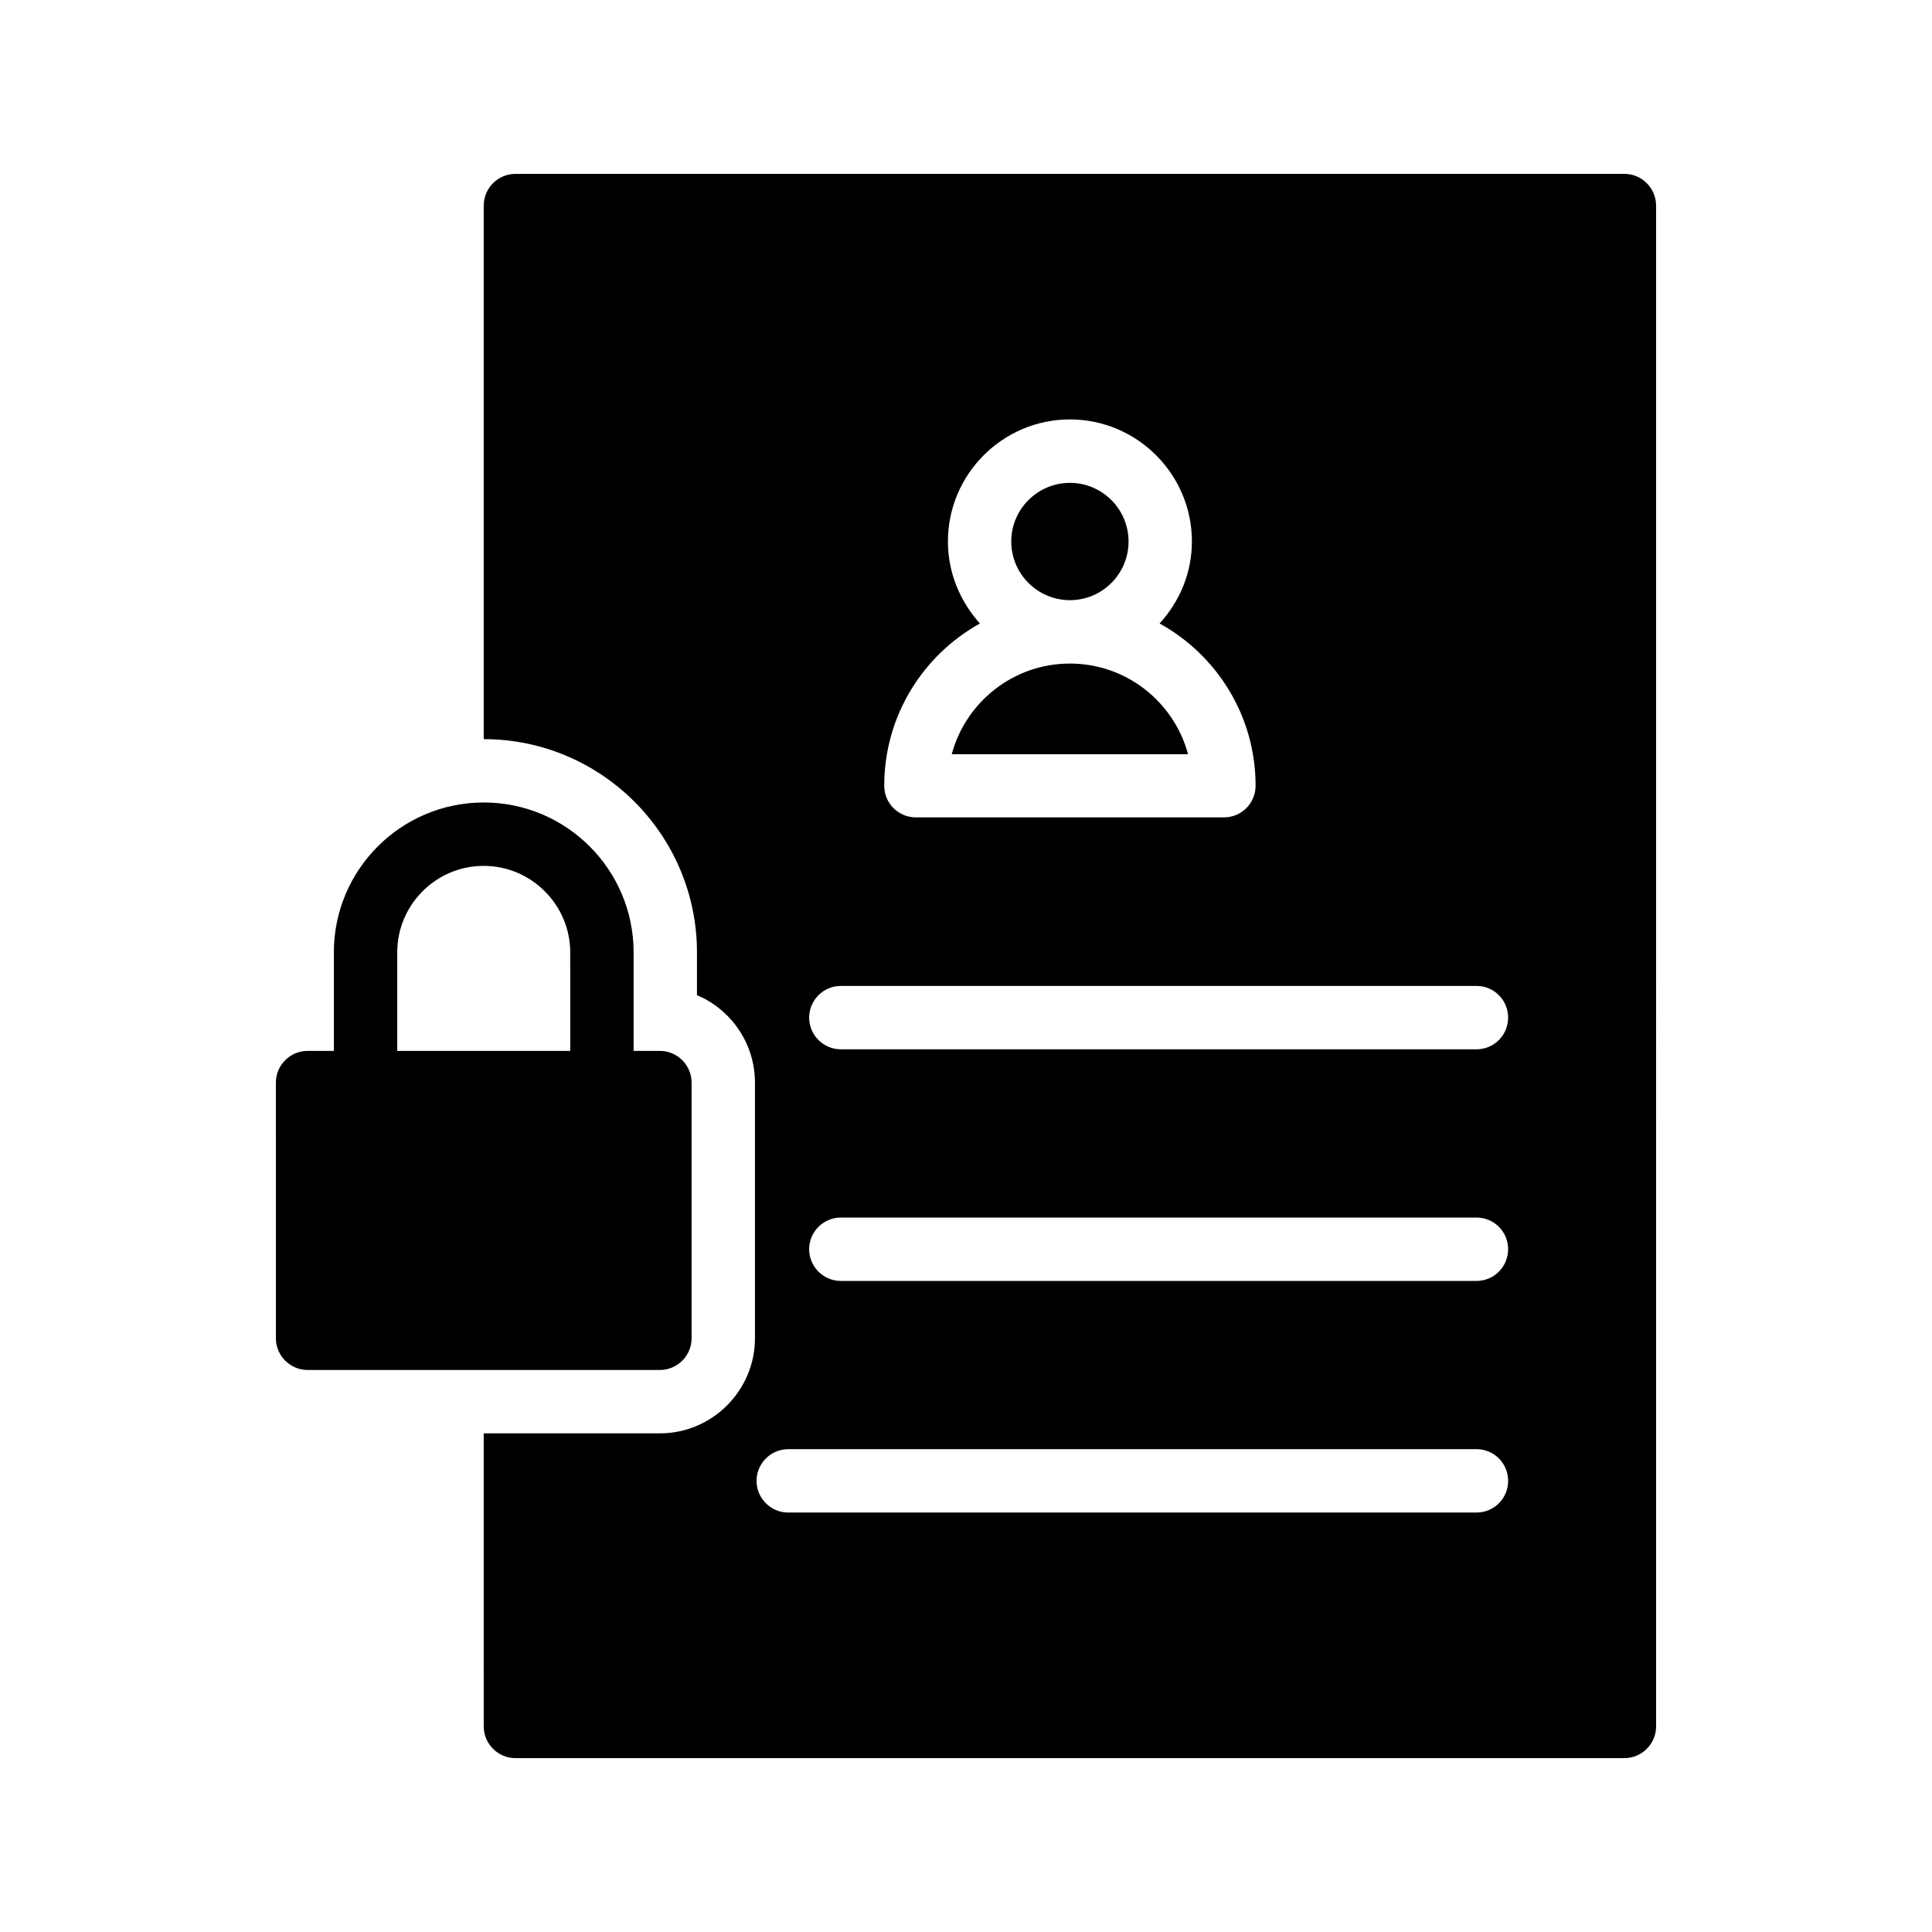 <?xml version="1.0" encoding="UTF-8"?>
<!-- Uploaded to: ICON Repo, www.svgrepo.com, Generator: ICON Repo Mixer Tools -->
<svg fill="#000000" width="800px" height="800px" version="1.1" viewBox="144 144 512 512" xmlns="http://www.w3.org/2000/svg">
 <g>
  <path d="m427.54 303.05c8.57 0 15.539-6.973 15.539-15.543 0-8.57-6.969-15.543-15.539-15.543-8.57 0-15.547 6.973-15.547 15.543 0 8.566 6.977 15.543 15.547 15.543z"/>
  <path d="m427.54 319.85c-14.973 0-27.602 10.199-31.316 24.02h62.625c-3.715-13.82-16.344-24.02-31.309-24.02z"/>
  <path d="m574.48 190.08h-293.89c-4.617 0-8.398 3.777-8.398 8.398v141.4c31.152 0 56.512 25.359 56.512 56.512v11.336c8.984 3.777 15.367 12.762 15.367 23.176v67.758c0 13.855-11.336 25.191-25.191 25.191h-46.688l0.004 77.672c0 4.617 3.777 8.398 8.398 8.398h293.89c4.617 0 8.398-3.777 8.398-8.398l-0.004-403.05c0-4.621-3.781-8.398-8.398-8.398zm-170.79 119.15c-5.203-5.797-8.48-13.352-8.48-21.75 0-17.801 14.527-32.328 32.328-32.328 17.801 0 32.328 14.527 32.328 32.328 0 8.398-3.273 15.953-8.562 21.746 15.199 8.398 25.441 24.52 25.441 42.992 0 4.703-3.777 8.398-8.398 8.398h-81.617c-4.617 0-8.398-3.695-8.398-8.398 0.004-18.473 10.246-34.594 25.359-42.988zm131.58 235.61h-182.38c-4.617 0-8.398-3.777-8.398-8.398 0-4.617 3.777-8.398 8.398-8.398h182.38c4.703 0 8.398 3.777 8.398 8.398 0 4.621-3.695 8.398-8.395 8.398zm0-61.379h-168.44c-4.617 0-8.398-3.777-8.398-8.398 0-4.617 3.777-8.398 8.398-8.398h168.44c4.703 0 8.398 3.777 8.398 8.398-0.004 4.617-3.699 8.398-8.398 8.398zm0-61.383h-168.44c-4.617 0-8.398-3.777-8.398-8.398 0-4.617 3.777-8.398 8.398-8.398h168.44c4.703 0 8.398 3.777 8.398 8.398-0.004 4.621-3.699 8.398-8.398 8.398z"/>
  <path d="m327.28 498.66v-67.762c0-4.617-3.777-8.398-8.398-8.398h-6.969v-26.113c0-21.918-17.801-39.719-39.719-39.719-21.914 0-39.719 17.801-39.719 39.719v26.113h-6.965c-4.617 0-8.398 3.777-8.398 8.398l0.004 67.762c0 4.617 3.777 8.398 8.398 8.398h93.371c4.617 0 8.395-3.777 8.395-8.398zm-32.16-76.16h-45.848v-26.113c0-12.594 10.242-22.922 22.922-22.922 12.594 0 22.922 10.328 22.922 22.922z"/>
 </g>
</svg>
